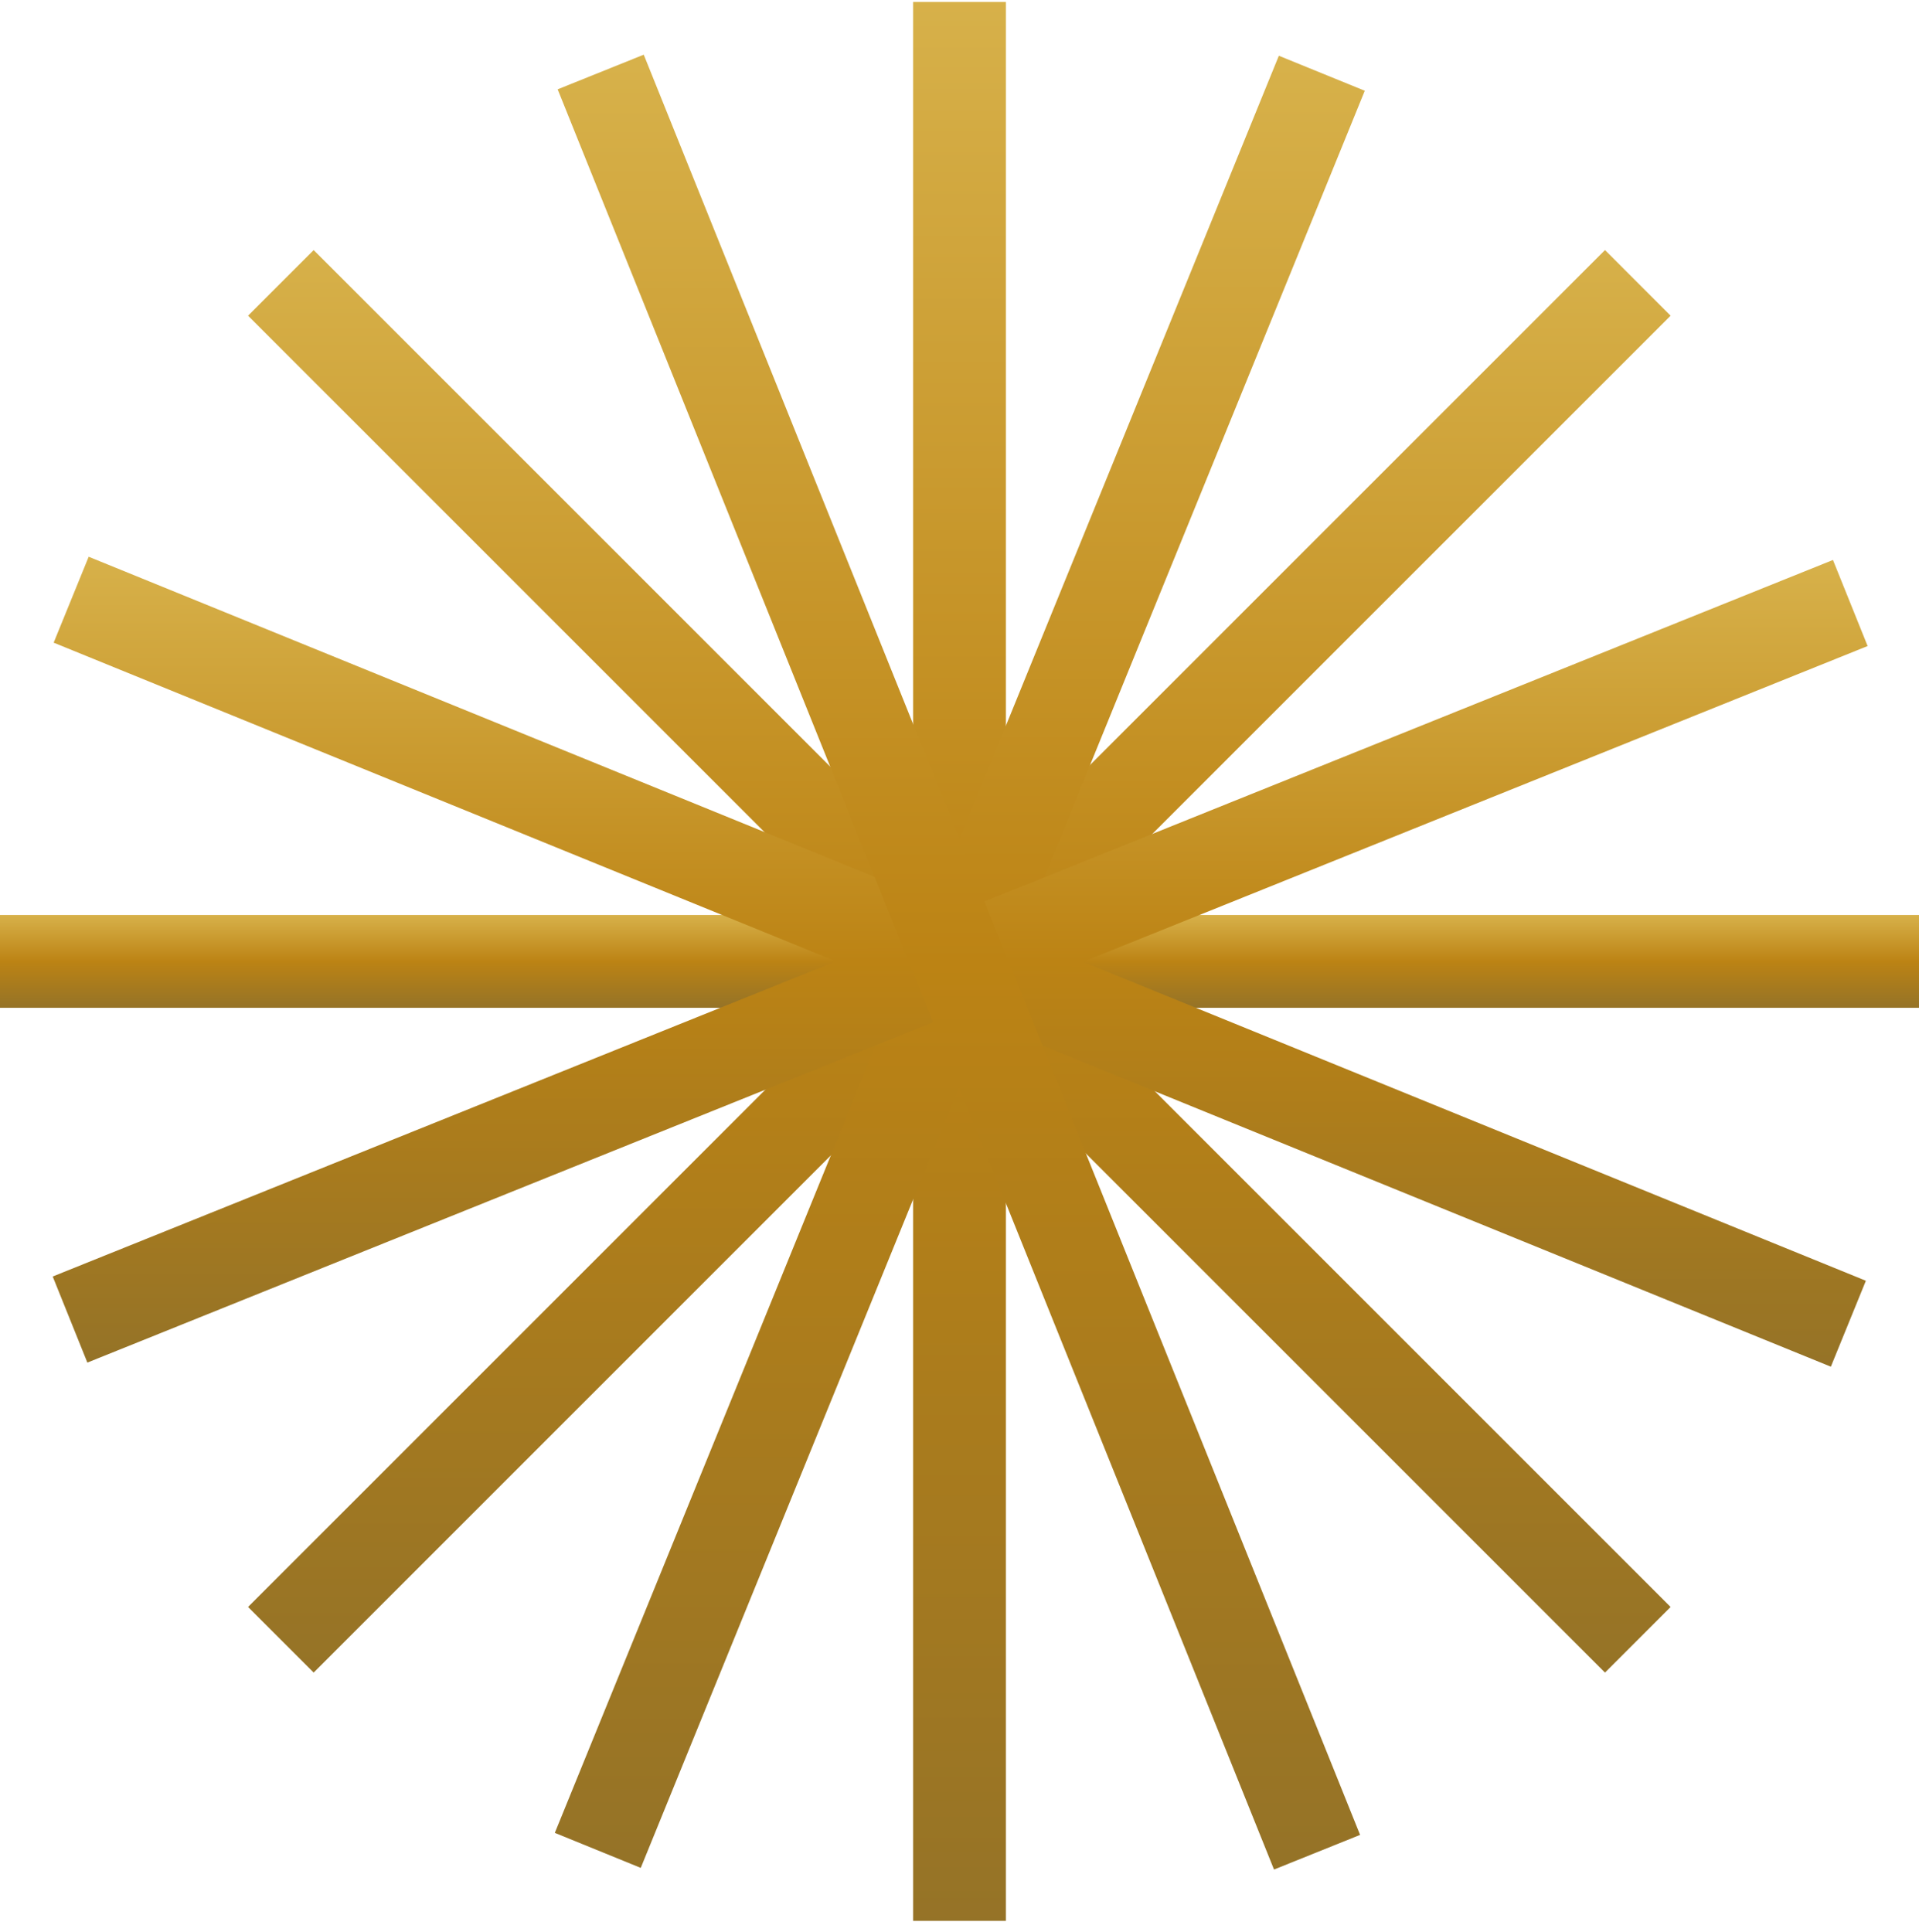 <svg width="147" height="148" viewBox="0 0 147 148" fill="none" xmlns="http://www.w3.org/2000/svg">
    <defs>
        <linearGradient id="grad1" x1="0%" y1="0%" x2="0%" y2="100%">
            <stop offset="0%" style="stop-color:#D7B14A;stop-opacity:1" />
            <stop offset="50%" style="stop-color:#BC8314;stop-opacity:1" />
            <stop offset="100%" style="stop-color:#957327;stop-opacity:1" />
        </linearGradient>
    </defs>
    <path d="M77.055 0.148H69.946V147.148H77.055V0.148Z" fill="url(#grad1)"></path>
    <path d="M147 70.094H0V77.202H147V70.094Z" fill="url(#grad1)"></path>
    <path d="M24.028 19.158L19.002 24.184L122.946 128.128L127.972 123.101L24.028 19.158Z" fill="url(#grad1)"></path>
    <path d="M122.946 19.156L19.002 123.1L24.028 128.126L127.972 24.183L122.946 19.156Z" fill="url(#grad1)"></path>
    <path d="M6.793 42.648L4.111 49.231L140.248 104.695L142.93 98.112L6.793 42.648Z" fill="url(#grad1)"></path>
    <path d="M97.963 4.27L42.5 140.406L49.083 143.088L104.546 6.952L97.963 4.27Z" fill="url(#grad1)"></path>
    <path d="M140.41 42.896L4.038 97.786L6.692 104.38L143.064 49.49L140.41 42.896Z" fill="url(#grad1)"></path>
    <path d="M49.312 4.189L42.718 6.842L97.593 143.214L104.187 140.561L49.312 4.189Z" fill="url(#grad1)"></path>
</svg>